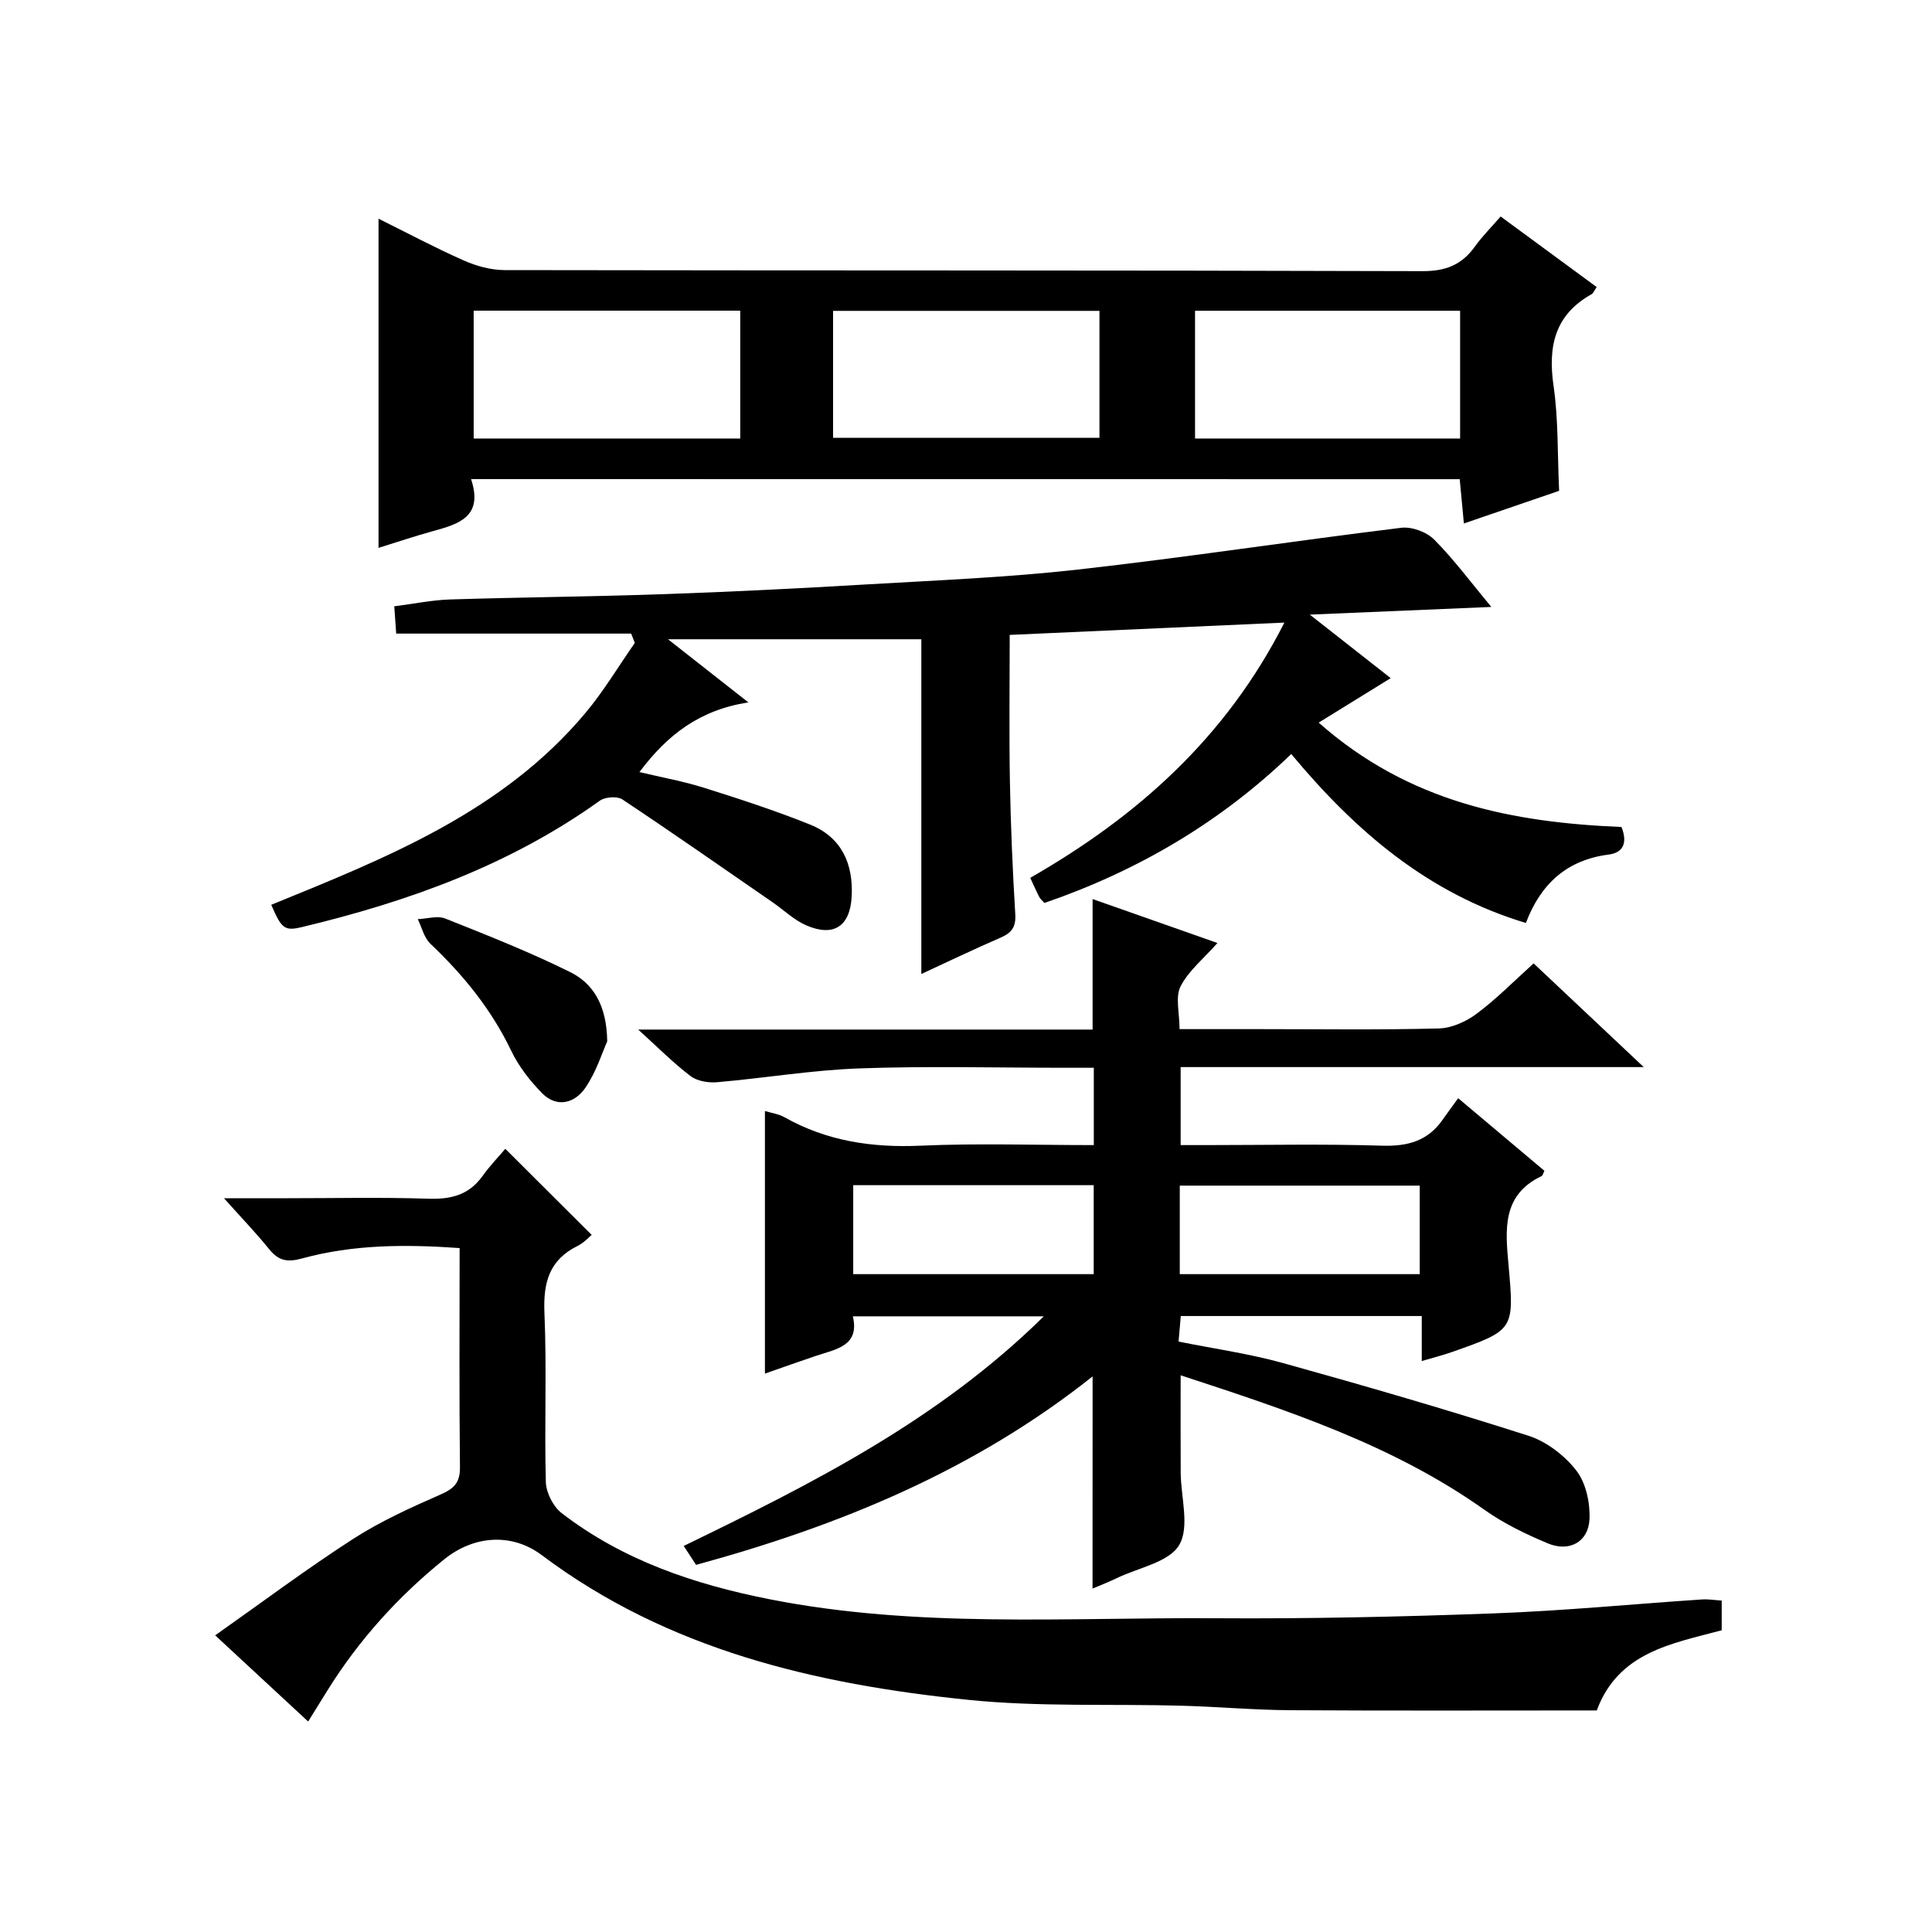 <?xml version="1.0" encoding="utf-8"?>
<svg version="1.1" id="ZDIC" xmlns="http://www.w3.org/2000/svg" xmlns:xlink="http://www.w3.org/1999/xlink" x="0px" y="0px"
	 viewBox="0 0 400 400" style="enable-background:new 0 0 400 400;" xml:space="preserve">

<g>
	
	<path d="M226.21,284.97c-24.55,19.51-52.39,30.9-82.1,39.02c-0.76-1.17-1.53-2.36-2.55-3.92c26.62-12.92,52.73-26.03,74.55-47.54
		c-13.53,0-26.21,0-39.54,0c1.46,6.13-3.44,6.79-7.64,8.19c-3.41,1.14-6.8,2.36-10.56,3.67c0-18.29,0-36.12,0-54.37
		c1.36,0.42,2.83,0.61,4.04,1.29c8.8,4.96,18.18,6.34,28.22,5.89c11.8-0.52,23.64-0.12,35.83-0.12c0-5.35,0-10.4,0-16.01
		c-2.11,0-4.06,0-6.01,0c-14.17,0-28.35-0.38-42.5,0.13c-9.85,0.35-19.64,2.01-29.48,2.86c-1.81,0.16-4.12-0.22-5.5-1.27
		c-3.5-2.65-6.62-5.81-10.84-9.63c32.23,0,63.13,0,94.08,0c0-9.2,0-17.93,0-27.02c8.42,2.97,17,5.99,25.85,9.1
		c-2.83,3.2-5.96,5.71-7.63,8.97c-1.13,2.22-0.22,5.48-0.22,8.86c5.79,0,11.24,0,16.69,0c12.33,0,24.67,0.18,37-0.14
		c2.66-0.07,5.65-1.42,7.83-3.05c4.1-3.06,7.73-6.76,11.79-10.42c7.49,7.05,14.72,13.86,22.8,21.47c-32.55,0-64.06,0-95.88,0
		c0,5.49,0,10.42,0,16.15c1.69,0,3.44,0,5.19,0c12.17,0,24.34-0.26,36.5,0.12c5.26,0.16,9.41-0.93,12.48-5.28
		c1.05-1.49,2.14-2.97,3.29-4.55c6.52,5.49,12.12,10.2,17.85,15.03c-0.2,0.38-0.3,0.96-0.61,1.11c-8.21,3.92-7.47,11.11-6.82,18.34
		c1.21,13.49,1.19,13.51-11.55,18.02c-1.97,0.7-4.02,1.21-6.41,1.92c0-3.31,0-6.13,0-9.32c-16.67,0-33.07,0-49.89,0
		c-0.13,1.45-0.26,3.02-0.46,5.29c7.25,1.46,14.52,2.48,21.53,4.42c17.06,4.74,34.07,9.68,50.92,15.08c3.74,1.2,7.48,4.08,9.9,7.2
		c1.99,2.56,2.87,6.66,2.73,10.02c-0.19,4.74-4.16,6.93-8.63,5.06c-4.56-1.91-9.12-4.11-13.13-6.96
		c-18.92-13.41-40.53-20.52-62.89-27.84c0,7.07-0.03,13.61,0.01,20.14c0.03,5.09,1.9,11.21-0.3,14.98
		c-2.07,3.56-8.37,4.69-12.83,6.83c-1.74,0.84-3.55,1.54-5.12,2.21C226.21,314.45,226.21,300.18,226.21,284.97z M176.65,263.8
		c16.88,0,33.27,0,49.79,0c0-6.34,0-12.38,0-18.42c-16.76,0-33.15,0-49.79,0C176.65,251.58,176.65,257.5,176.65,263.8z
		 M244.26,263.8c16.83,0,33.23,0,49.68,0c0-6.33,0-12.37,0-18.33c-16.77,0-33.16,0-49.68,0
		C244.26,251.66,244.26,257.46,244.26,263.8z"/>
	<path d="M335.71,171.22c1.23,3.08,0.53,5.29-2.61,5.7c-8.65,1.11-14.09,6.01-17.18,14.17c-20.21-6.07-35.24-18.95-48.58-34.98
		c-14.74,14.21-31.89,24.23-51.1,30.84c-0.42-0.48-0.83-0.79-1.05-1.2c-0.61-1.18-1.14-2.39-1.89-4
		c22.03-12.63,40.45-28.87,52.62-52.85c-19.33,0.87-37.74,1.69-56.87,2.55c0,10.13-0.14,20.24,0.04,30.34
		c0.16,9.16,0.56,18.32,1.11,27.47c0.16,2.61-0.7,3.85-2.98,4.84c-5.6,2.43-11.11,5.08-16.47,7.55c0-23.13,0-46.06,0-69.3
		c-17.05,0-34.25,0-52.45,0c5.66,4.44,10.63,8.35,16.64,13.07c-10.13,1.58-16.77,6.72-22.55,14.43c4.58,1.09,9.08,1.9,13.41,3.26
		c7.37,2.32,14.73,4.72,21.9,7.6c6.51,2.61,8.99,8.08,8.63,14.89c-0.32,6.16-3.69,8.44-9.37,6c-2.53-1.09-4.63-3.15-6.94-4.75
		c-10.36-7.15-20.67-14.36-31.15-21.33c-1.07-0.71-3.58-0.54-4.68,0.25c-18.6,13.34-39.63,20.89-61.63,26.16
		c-3.66,0.88-4.26,0.36-6.4-4.6c23.82-9.71,47.86-19.21,65.04-39.71c3.79-4.52,6.84-9.66,10.23-14.51c-0.25-0.64-0.5-1.29-0.75-1.93
		c-16.12,0-32.23,0-48.65,0c-0.2-2.78-0.3-4.17-0.4-5.65c4.09-0.52,7.82-1.3,11.57-1.42c14.77-0.46,29.56-0.58,44.33-1.1
		c13.9-0.48,27.79-1.18,41.67-2c14.67-0.86,29.39-1.45,43.98-3.09c22.36-2.51,44.61-5.92,66.94-8.65c2.19-0.27,5.27,0.88,6.83,2.46
		c4.15,4.19,7.69,8.98,11.81,13.93c-12.63,0.53-24.6,1.04-37.58,1.59c6.18,4.85,11.57,9.09,16.75,13.15
		c-4.97,3.07-9.68,5.98-14.91,9.21C291.82,166.23,313.31,170.28,335.71,171.22z"/>
	<path d="M356.46,331.38c0,2.17,0,4.11,0,6.15c-10.37,2.78-21.38,4.52-25.87,16.6c-21.26,0-42.41,0.08-63.56-0.05
		c-7.44-0.05-14.88-0.72-22.33-0.93c-14.77-0.41-29.64,0.28-44.29-1.22c-31.58-3.24-62.1-10.33-88.25-29.96
		c-6.11-4.59-13.96-4.16-20.2,0.88c-9.54,7.7-17.66,16.69-24.15,27.11c-1.22,1.96-2.44,3.93-4.01,6.46
		c-6.24-5.78-12.25-11.35-19.25-17.84c9.89-6.97,19.01-13.81,28.57-19.97c5.67-3.65,11.92-6.48,18.12-9.2
		c2.81-1.23,4.02-2.47,3.99-5.66c-0.17-14.98-0.07-29.97-0.07-45.35c-11.17-0.79-22.03-0.76-32.63,2.15
		c-3.08,0.85-4.88,0.46-6.8-1.92c-2.69-3.33-5.67-6.42-9.36-10.55c5.15,0,9.21,0,13.28,0c9.67,0,19.34-0.22,28.99,0.1
		c4.68,0.16,8.42-0.74,11.25-4.68c1.55-2.16,3.41-4.09,4.73-5.65c6.24,6.22,11.86,11.82,17.88,17.82c-0.46,0.37-1.55,1.6-2.91,2.28
		c-5.89,2.91-7.14,7.61-6.87,13.88c0.5,11.65-0.03,23.33,0.29,34.99c0.06,2.22,1.52,5.1,3.27,6.45
		c12.7,9.79,27.51,14.76,43.03,17.83c30.54,6.04,61.46,3.74,92.25,3.94c19.27,0.13,38.55-0.3,57.81-1.01
		c14.34-0.53,28.65-1.92,42.98-2.88C353.61,331.06,354.92,331.28,356.46,331.38z"/>
	<path d="M97.53,99.19c2.61,7.88-2.64,9.32-7.99,10.8c-3.76,1.04-7.46,2.29-11.17,3.44c0-22.86,0-45.3,0-68.15
		c5.86,2.9,11.66,6,17.65,8.65c2.62,1.16,5.63,1.98,8.46,1.99c63.33,0.11,126.65,0.02,189.98,0.22c4.87,0.02,8.19-1.31,10.92-5.12
		c1.53-2.13,3.42-4.01,5.31-6.2c6.78,4.98,13.3,9.78,19.88,14.61c-0.48,0.7-0.67,1.26-1.05,1.48c-7.64,4.28-9.06,10.81-7.87,19
		c1,6.89,0.79,13.96,1.15,21.71c-6.23,2.13-12.66,4.34-19.72,6.76c-0.31-3.32-0.58-6.17-0.86-9.17
		C234.18,99.19,166.39,99.19,97.53,99.19z M98.07,90.79c18.72,0,36.82,0,55.19,0c0-8.97,0-17.71,0-26.47c-18.56,0-36.81,0-55.19,0
		C98.07,73.25,98.07,81.84,98.07,90.79z M172.48,90.65c18.6,0,36.93,0,55.15,0c0-9.07,0-17.77,0-26.29c-18.63,0-36.84,0-55.15,0
		C172.48,73.31,172.48,81.89,172.48,90.65z M302.3,64.34c-18.52,0-36.73,0-54.88,0c0,9.04,0,17.75,0,26.45c18.48,0,36.55,0,54.88,0
		C302.3,81.82,302.3,73.08,302.3,64.34z"/>
	<path d="M125.72,215.6c-1.03,2.28-2.26,6.33-4.55,9.65c-2.17,3.14-5.87,4.21-8.96,1.06c-2.51-2.56-4.84-5.56-6.38-8.78
		c-4.1-8.56-9.92-15.68-16.74-22.16c-1.3-1.23-1.75-3.36-2.6-5.07c1.92-0.08,4.08-0.77,5.71-0.12c8.7,3.46,17.43,6.91,25.81,11.06
		C122.81,203.6,125.61,208.1,125.72,215.6z"/>
	
	
	
	
	
</g>
</svg>
